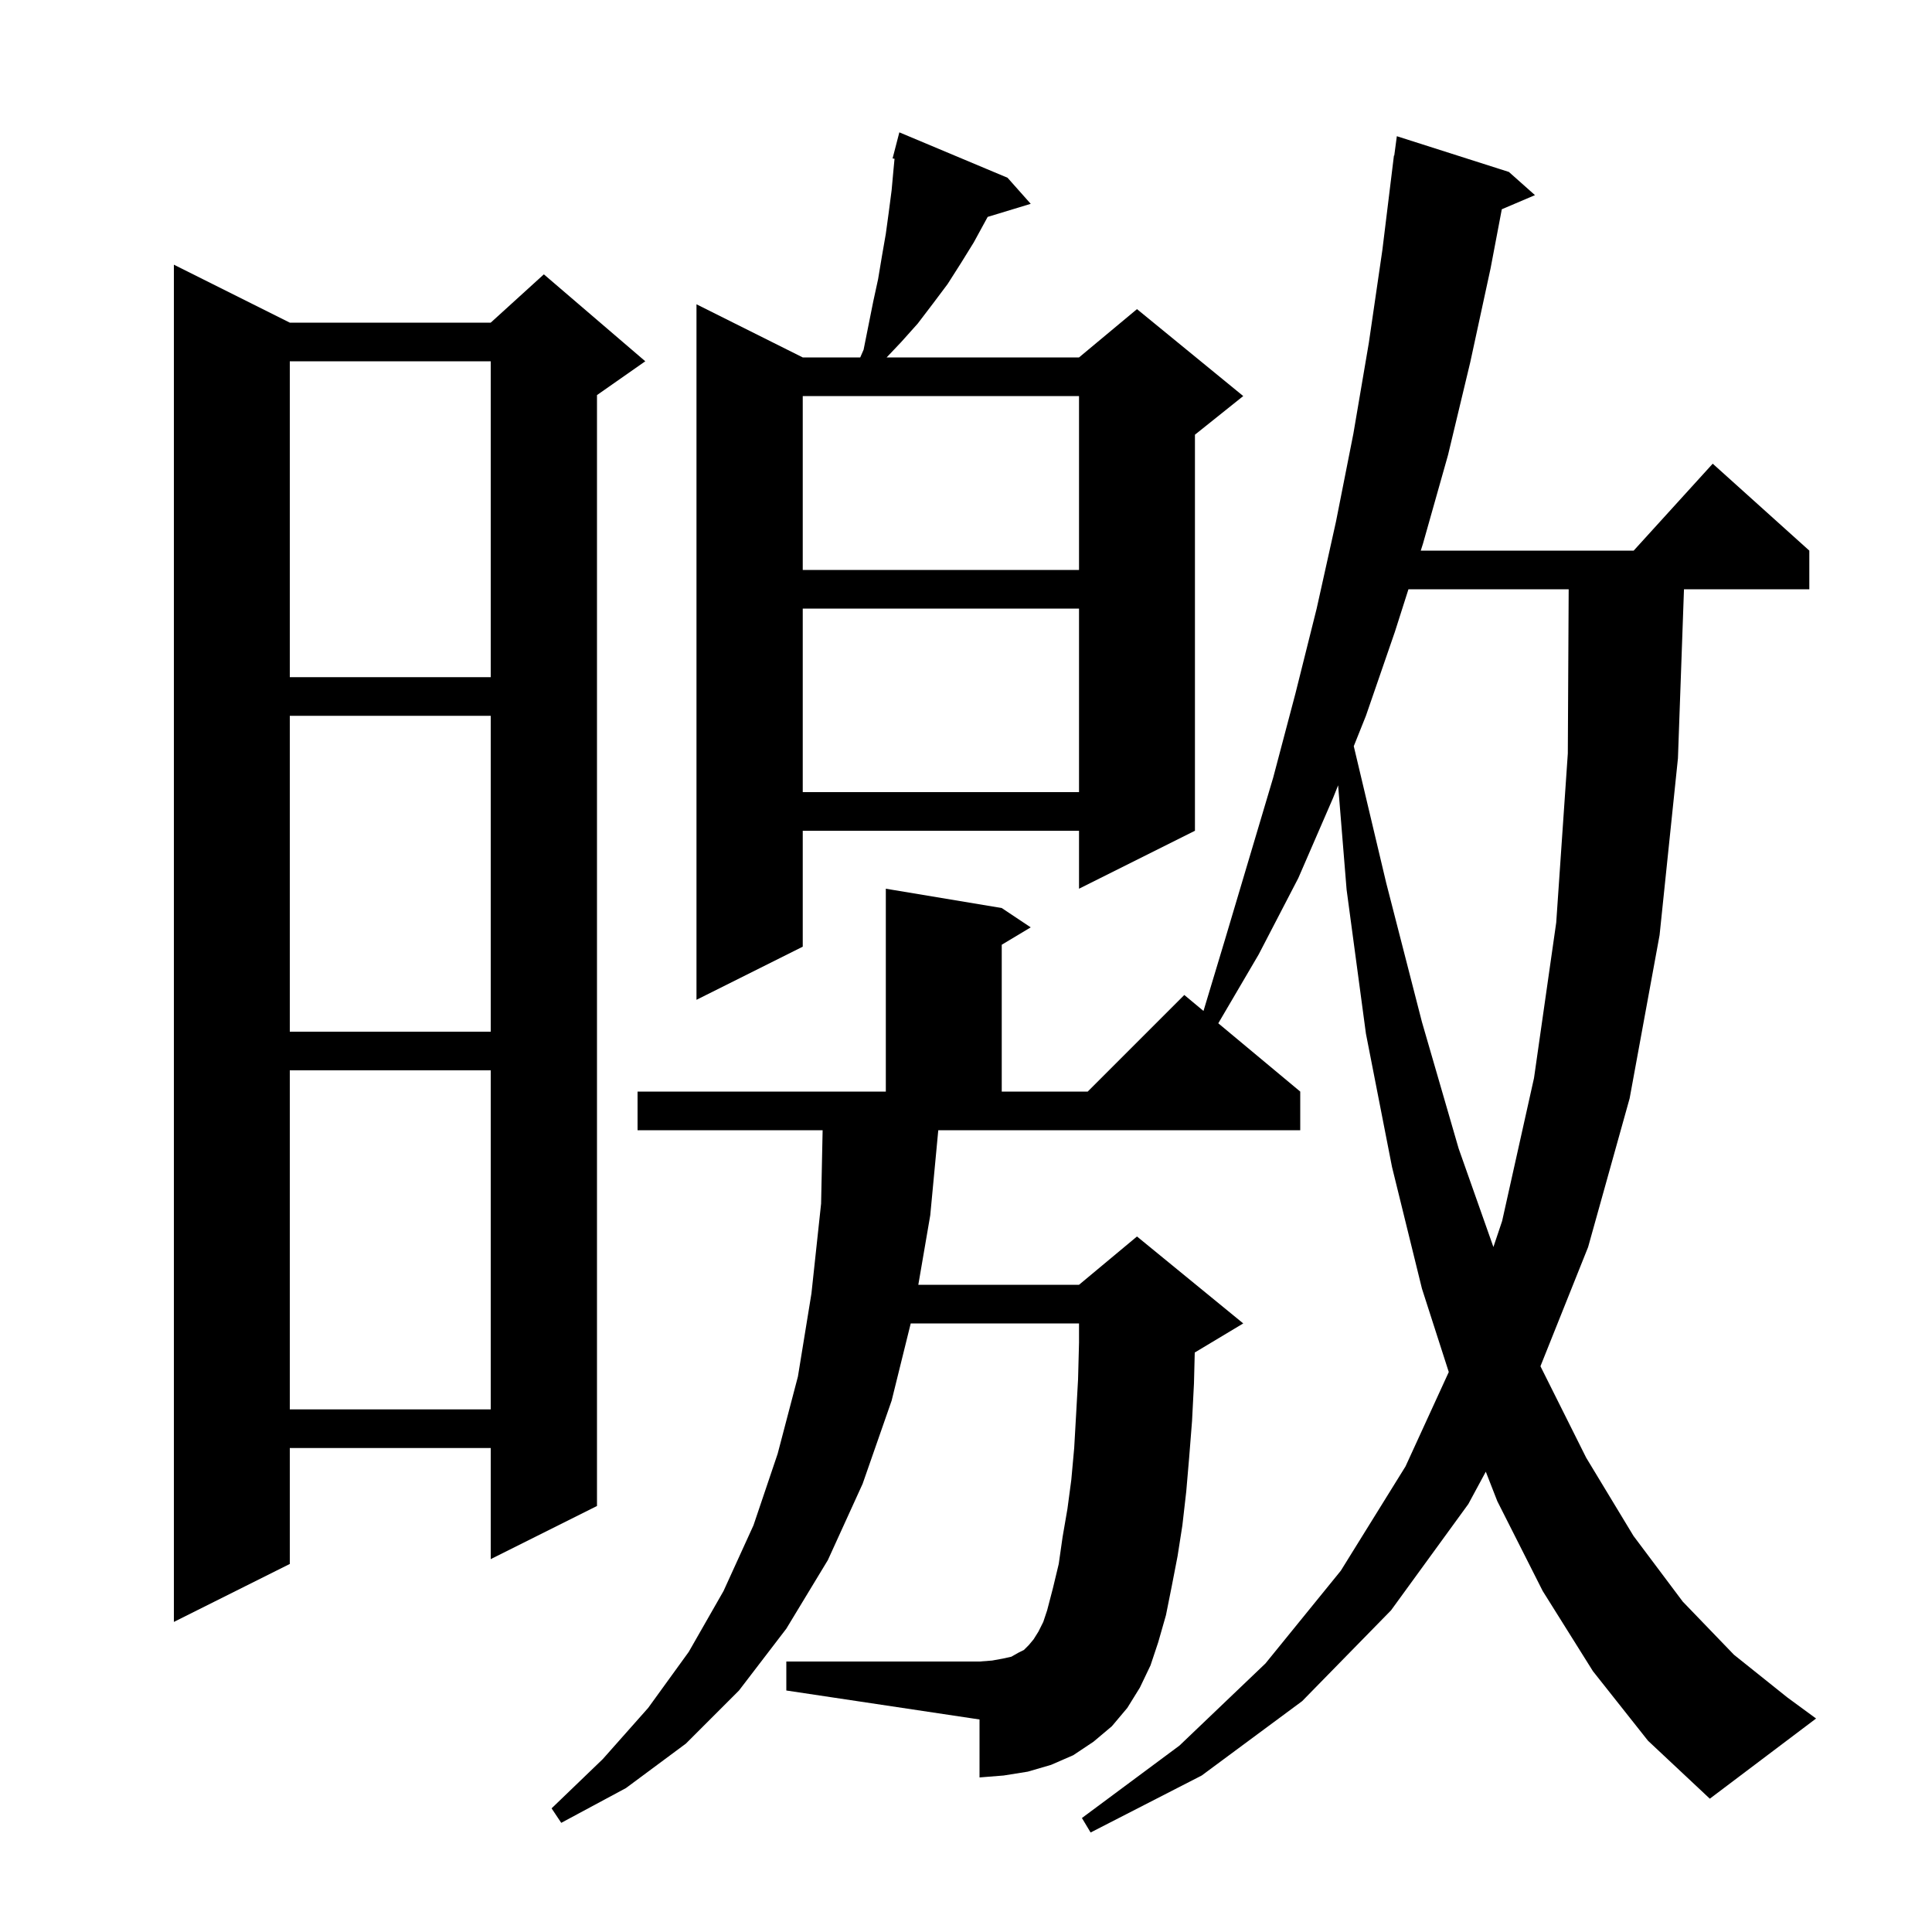 <svg xmlns="http://www.w3.org/2000/svg" xmlns:xlink="http://www.w3.org/1999/xlink" version="1.1" baseProfile="full" viewBox="0 0 200 200" width="200" height="200">
<g fill="black">
<path d="M 164.9 173.0 L 159.7 164.7 L 155.0 155.4 L 153.809 152.349 L 152.0 155.7 L 144.0 166.7 L 134.8 176.1 L 124.4 183.8 L 112.9 189.7 L 112.0 188.2 L 122.1 180.7 L 131.0 172.2 L 138.8 162.6 L 145.5 151.8 L 149.977 142.032 L 147.2 133.4 L 144.1 120.8 L 141.4 107.0 L 139.4 92.1 L 138.522 81.295 L 138.0 82.6 L 134.4 90.9 L 130.3 98.8 L 126.117 105.931 L 134.6 113.0 L 134.6 117.0 L 97.13 117.0 L 96.3 125.8 L 95.064 133.0 L 111.7 133.0 L 117.7 128.0 L 128.7 137.0 L 123.7 140.0 L 123.68 140.008 L 123.6 143.2 L 123.4 147.1 L 123.1 150.9 L 122.8 154.4 L 122.4 157.9 L 121.9 161.1 L 121.3 164.2 L 120.7 167.2 L 119.9 170.0 L 119.1 172.4 L 118.0 174.7 L 116.7 176.8 L 115.1 178.7 L 113.2 180.3 L 111.1 181.7 L 108.8 182.7 L 106.4 183.4 L 103.9 183.8 L 101.4 184.0 L 101.4 178.0 L 81.4 175.0 L 81.4 172.0 L 101.4 172.0 L 102.7 171.9 L 103.8 171.7 L 104.7 171.5 L 105.4 171.1 L 106.0 170.8 L 106.5 170.3 L 107.0 169.7 L 107.5 168.9 L 108.0 167.9 L 108.4 166.7 L 109.0 164.4 L 109.6 161.9 L 110.0 159.1 L 110.5 156.2 L 110.9 153.2 L 111.2 149.9 L 111.4 146.4 L 111.6 142.8 L 111.7 139.0 L 111.7 137.0 L 94.278 137.0 L 92.3 145.0 L 89.3 153.6 L 85.7 161.5 L 81.4 168.6 L 76.5 175.0 L 71.0 180.5 L 64.8 185.1 L 58.1 188.7 L 57.1 187.2 L 62.4 182.1 L 67.1 176.8 L 71.3 171.0 L 74.9 164.7 L 78.0 157.9 L 80.5 150.5 L 82.6 142.5 L 84.0 133.9 L 85.0 124.6 L 85.158 117.0 L 66.0 117.0 L 66.0 113.0 L 91.7 113.0 L 91.7 92.0 L 103.7 94.0 L 106.7 96.0 L 103.7 97.8 L 103.7 113.0 L 112.6 113.0 L 122.6 103.0 L 124.585 104.654 L 126.8 97.3 L 131.8 80.5 L 134.1 71.8 L 136.3 63.0 L 138.3 54.0 L 140.1 44.9 L 141.7 35.5 L 143.1 25.9 L 144.3 16.1 L 144.333 16.105 L 144.6 14.1 L 156.2 17.8 L 158.9 20.2 L 155.466 21.663 L 154.3 27.8 L 152.2 37.5 L 149.9 47.1 L 147.3 56.3 L 147.077 57.0 L 169.118 57.0 L 177.3 48.0 L 187.3 57.0 L 187.3 61.0 L 174.325 61.0 L 173.7 78.5 L 171.8 96.8 L 168.7 113.7 L 164.4 129.1 L 159.47 141.425 L 159.5 141.5 L 164.2 150.9 L 169.1 159.0 L 174.2 165.8 L 179.5 171.3 L 185.0 175.7 L 188.0 177.9 L 177.0 186.2 L 170.6 180.2 Z M 30.0 33.4 L 50.8 33.4 L 56.3 28.4 L 66.8 37.4 L 61.8 40.9 L 61.8 155.9 L 50.8 161.4 L 50.8 149.9 L 30.0 149.9 L 30.0 161.9 L 18.0 167.9 L 18.0 27.4 Z M 30.0 110.8 L 30.0 145.9 L 50.8 145.9 L 50.8 110.8 Z M 145.802 61.0 L 144.4 65.4 L 141.4 74.1 L 140.142 77.244 L 143.5 91.4 L 147.2 105.8 L 151.0 118.9 L 154.597 129.09 L 155.5 126.4 L 158.8 111.6 L 161.1 95.5 L 162.3 78.0 L 162.389 61.0 Z M 30.0 74.1 L 30.0 106.8 L 50.8 106.8 L 50.8 74.1 Z M 104.3 18.4 L 106.7 21.1 L 102.244 22.453 L 100.8 25.1 L 99.5 27.2 L 98.1 29.4 L 96.6 31.4 L 95.0 33.5 L 93.3 35.4 L 91.784 37.0 L 111.7 37.0 L 117.7 32.0 L 128.7 41.0 L 123.7 45.0 L 123.7 86.0 L 111.7 92.0 L 111.7 86.0 L 83.1 86.0 L 83.1 98.0 L 72.1 103.5 L 72.1 31.5 L 83.1 37.0 L 89.052 37.0 L 89.4 36.2 L 90.4 31.2 L 90.9 28.9 L 91.3 26.5 L 91.7 24.2 L 92.0 22.0 L 92.3 19.7 L 92.5 17.5 L 92.602 16.434 L 92.4 16.4 L 93.1 13.7 Z M 83.1 63.0 L 83.1 82.0 L 111.7 82.0 L 111.7 63.0 Z M 30.0 37.4 L 30.0 70.1 L 50.8 70.1 L 50.8 37.4 Z M 83.1 41.0 L 83.1 59.0 L 111.7 59.0 L 111.7 41.0 Z " />
</g>
</svg>
